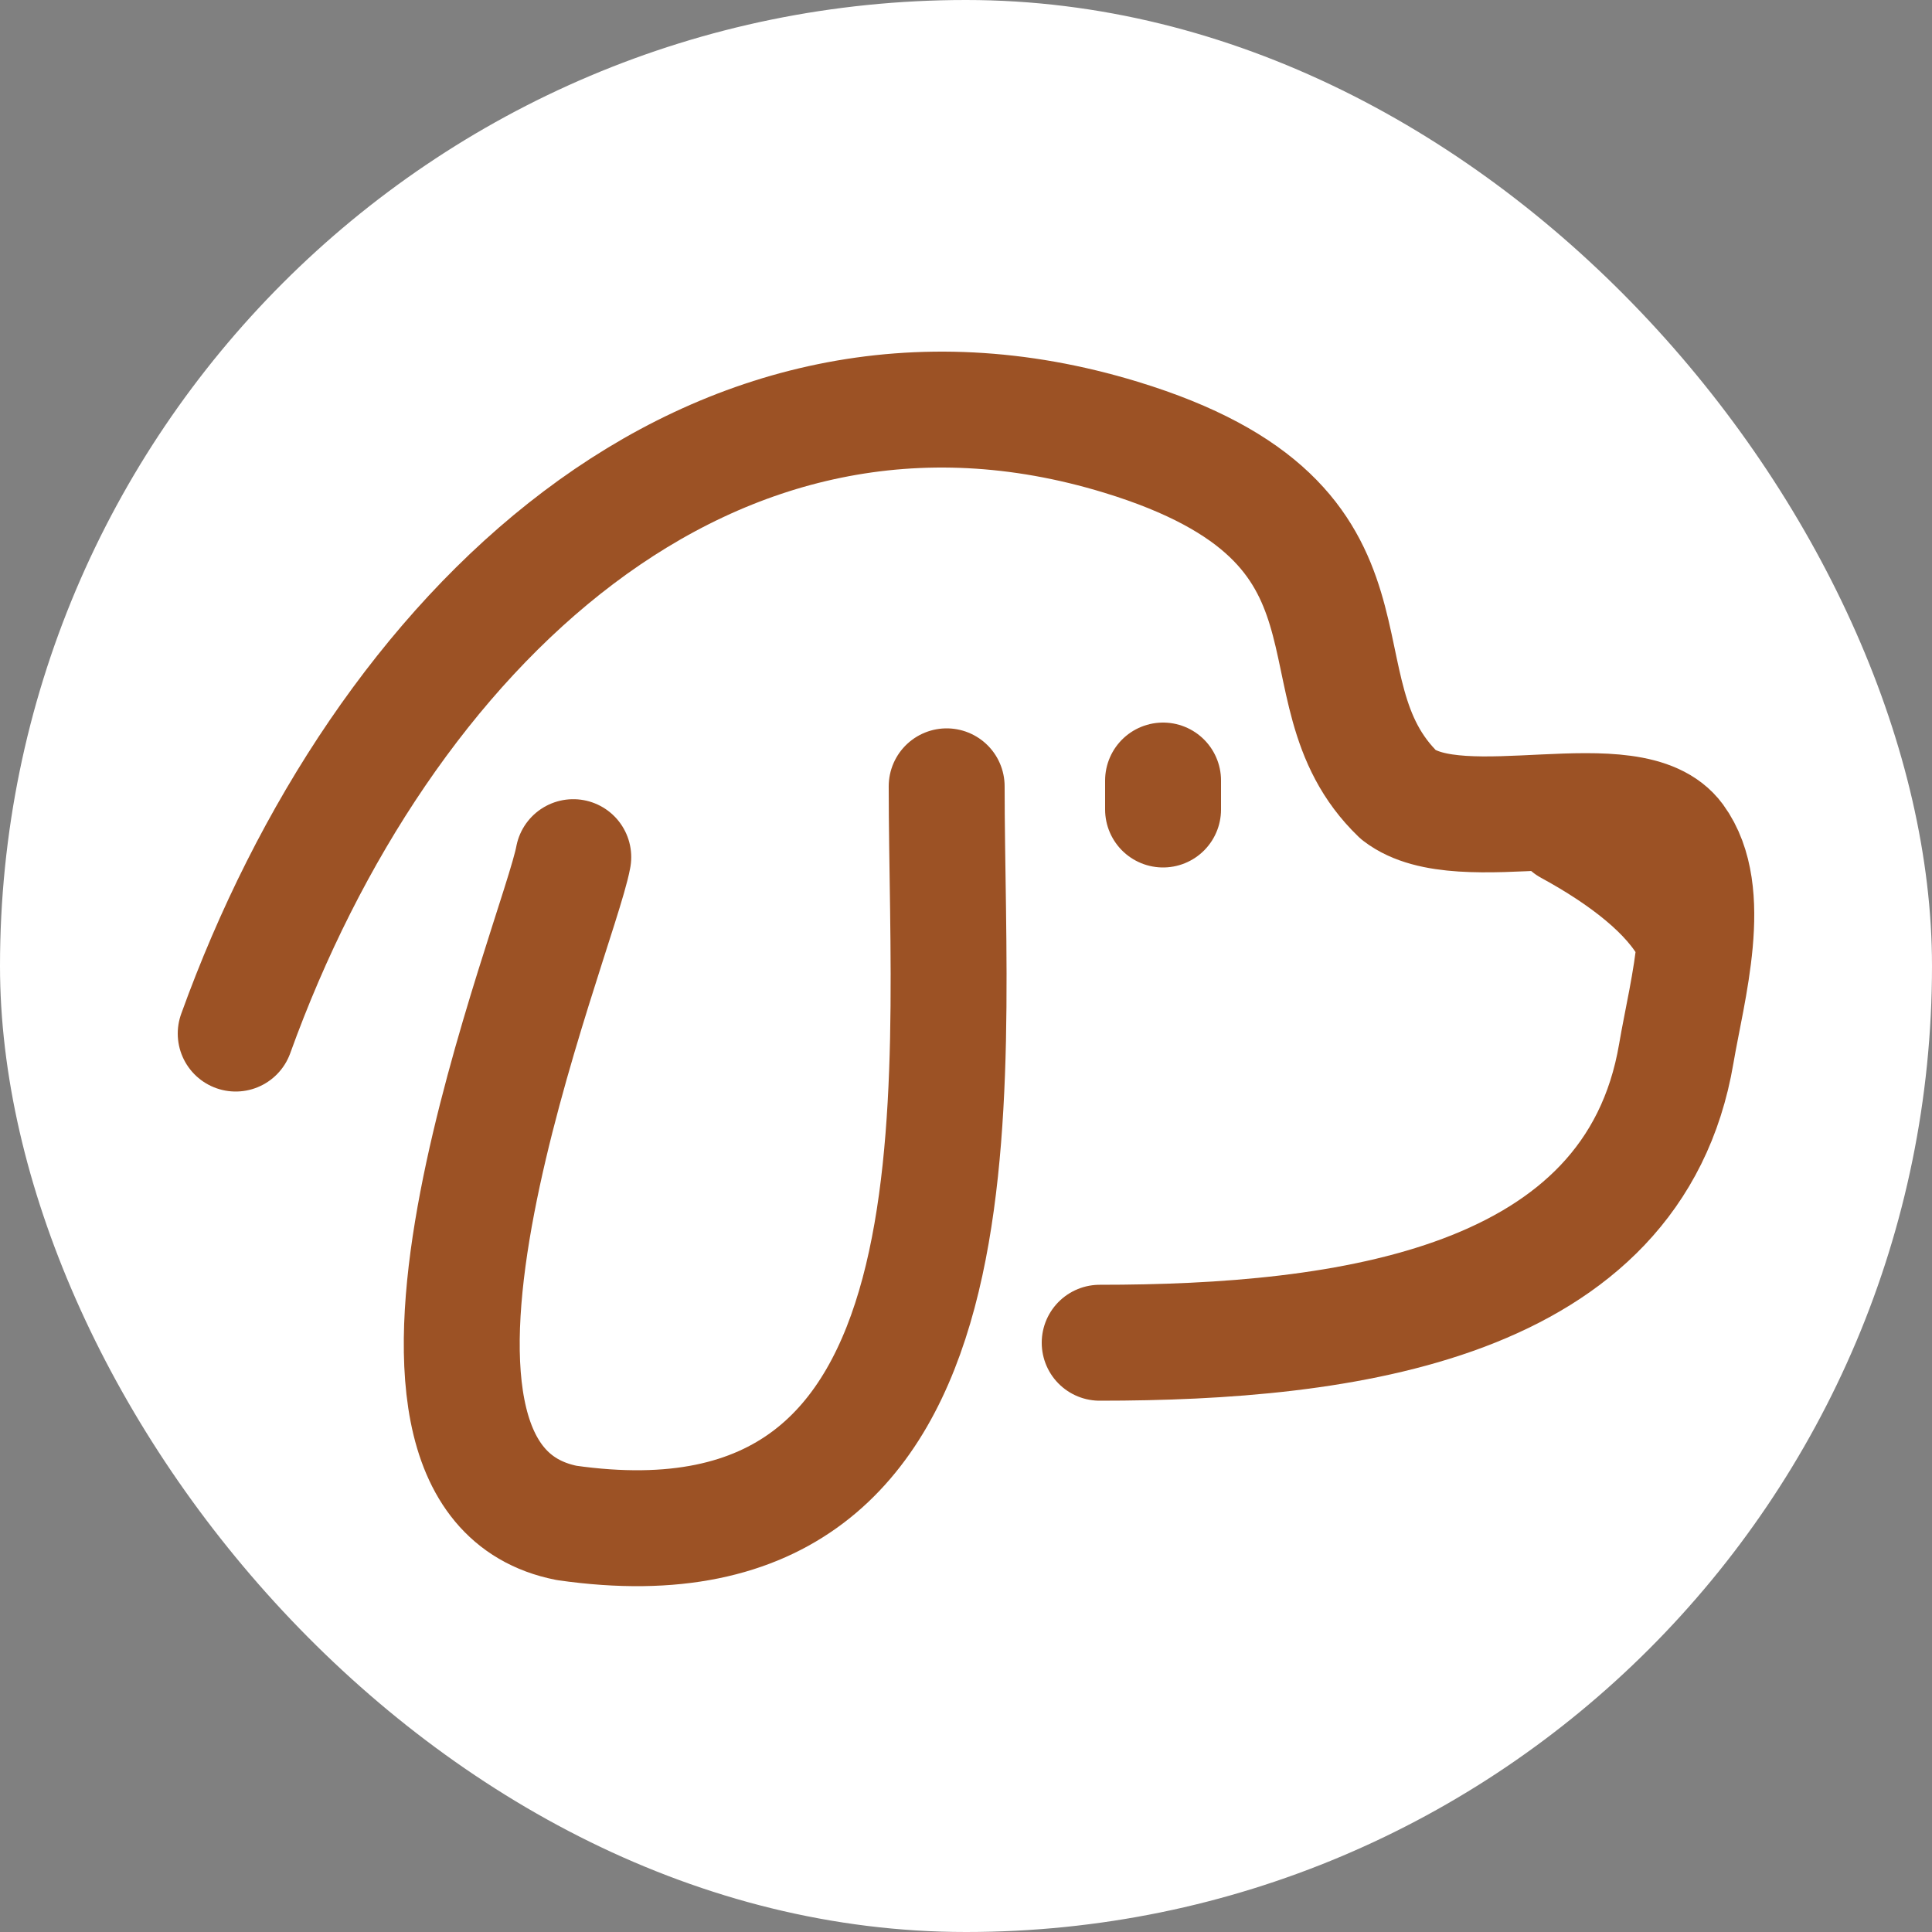 <svg viewBox="0 0 400 400" fill="none" xmlns="http://www.w3.org/2000/svg" stroke="#92400e"><rect x="0" y="0" width="400" height="400" fill="#808080" stroke="none"/><rect width="400" height="400" rx="200" fill="#fff" stroke="none" stroke-width="0"/><g stroke-opacity=".9" stroke-width="20" stroke-linecap="round" stroke-linejoin="round"><path d="M48.8 213.99C78.855 130.7 147.003 64.558 232.06 90.518c59.352 18.115 34.454 51.872 57.518 74.065 13.012 10.012 48.342-3.426 57.48 9.073 8.078 11.055 2.241 31.222 0 44.46-8.843 52.2-68.682 59.884-119.38 59.884M350 192.8c-4.178-7.93-13.714-15.343-25.2-21.6" stroke-width="24"/><path d="M118.69 177.464c-3.016 16.426-49.522 128.308-1.376 137.84 89.416 12.772 78.684-88.939 78.684-152.504M240.8 161.6v6" stroke-width="24"/></g></svg>
